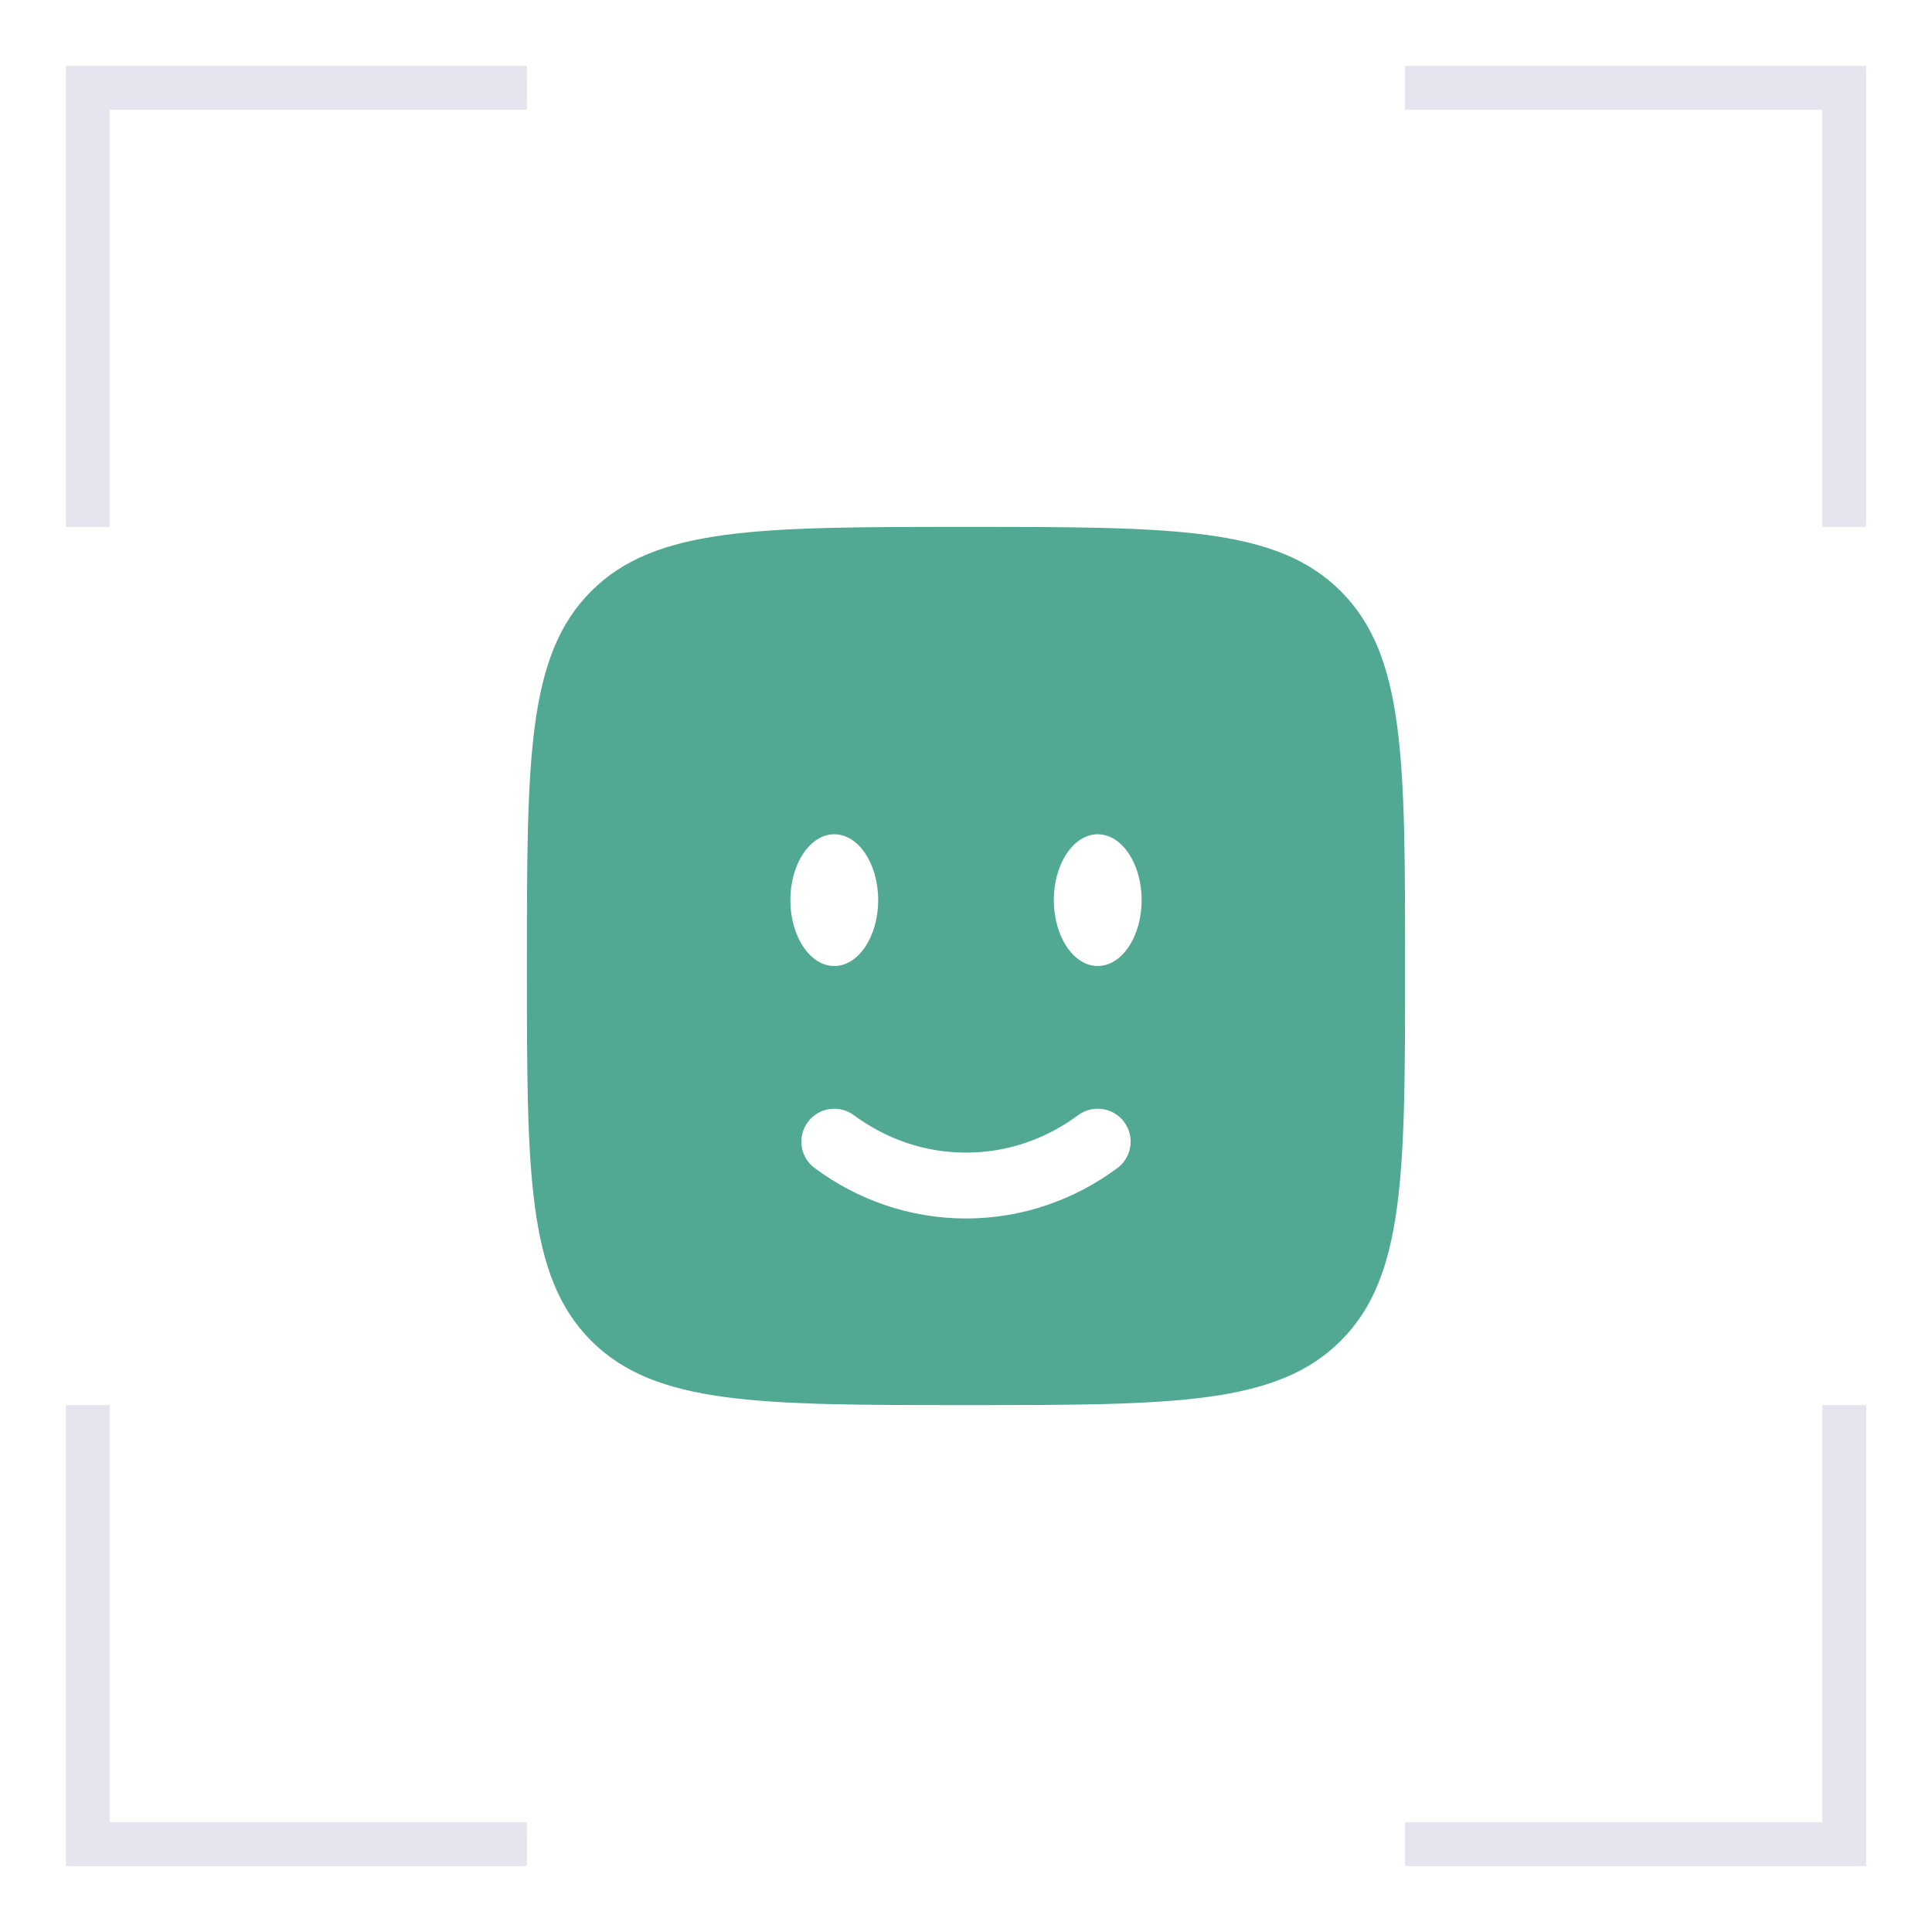 <?xml version="1.0" encoding="UTF-8"?> <svg xmlns="http://www.w3.org/2000/svg" width="44" height="44" viewBox="0 0 44 44" fill="none"><path d="M12 2H2V12" stroke="#E5E5F0"></path><path d="M42 12L42 2L32 2" stroke="#E5E5F0"></path><path d="M2 32L2 42L12 42" stroke="#E5E5F0"></path><path d="M32 42L42 42L42 32" stroke="#E5E5F0"></path><path fill-rule="evenodd" clip-rule="evenodd" d="M13.464 13.464C12 14.929 12 17.286 12 22C12 26.714 12 29.071 13.464 30.535C14.929 32 17.286 32 22 32C26.714 32 29.071 32 30.535 30.535C32 29.071 32 26.714 32 22C32 17.286 32 14.929 30.535 13.464C29.071 12 26.714 12 22 12C17.286 12 14.929 12 13.464 13.464ZM25 22C25.552 22 26 21.328 26 20.5C26 19.672 25.552 19 25 19C24.448 19 24 19.672 24 20.5C24 21.328 24.448 22 25 22ZM20 20.5C20 21.328 19.552 22 19 22C18.448 22 18 21.328 18 20.5C18 19.672 18.448 19 19 19C19.552 19 20 19.672 20 20.5ZM18.398 25.553C18.644 25.221 19.114 25.151 19.447 25.398C20.175 25.937 21.054 26.25 22 26.25C22.946 26.25 23.825 25.937 24.553 25.398C24.886 25.151 25.356 25.221 25.602 25.553C25.849 25.886 25.779 26.356 25.447 26.602C24.474 27.323 23.285 27.75 22 27.75C20.715 27.75 19.526 27.323 18.553 26.602C18.221 26.356 18.151 25.886 18.398 25.553Z" fill="#51A993"></path></svg> 